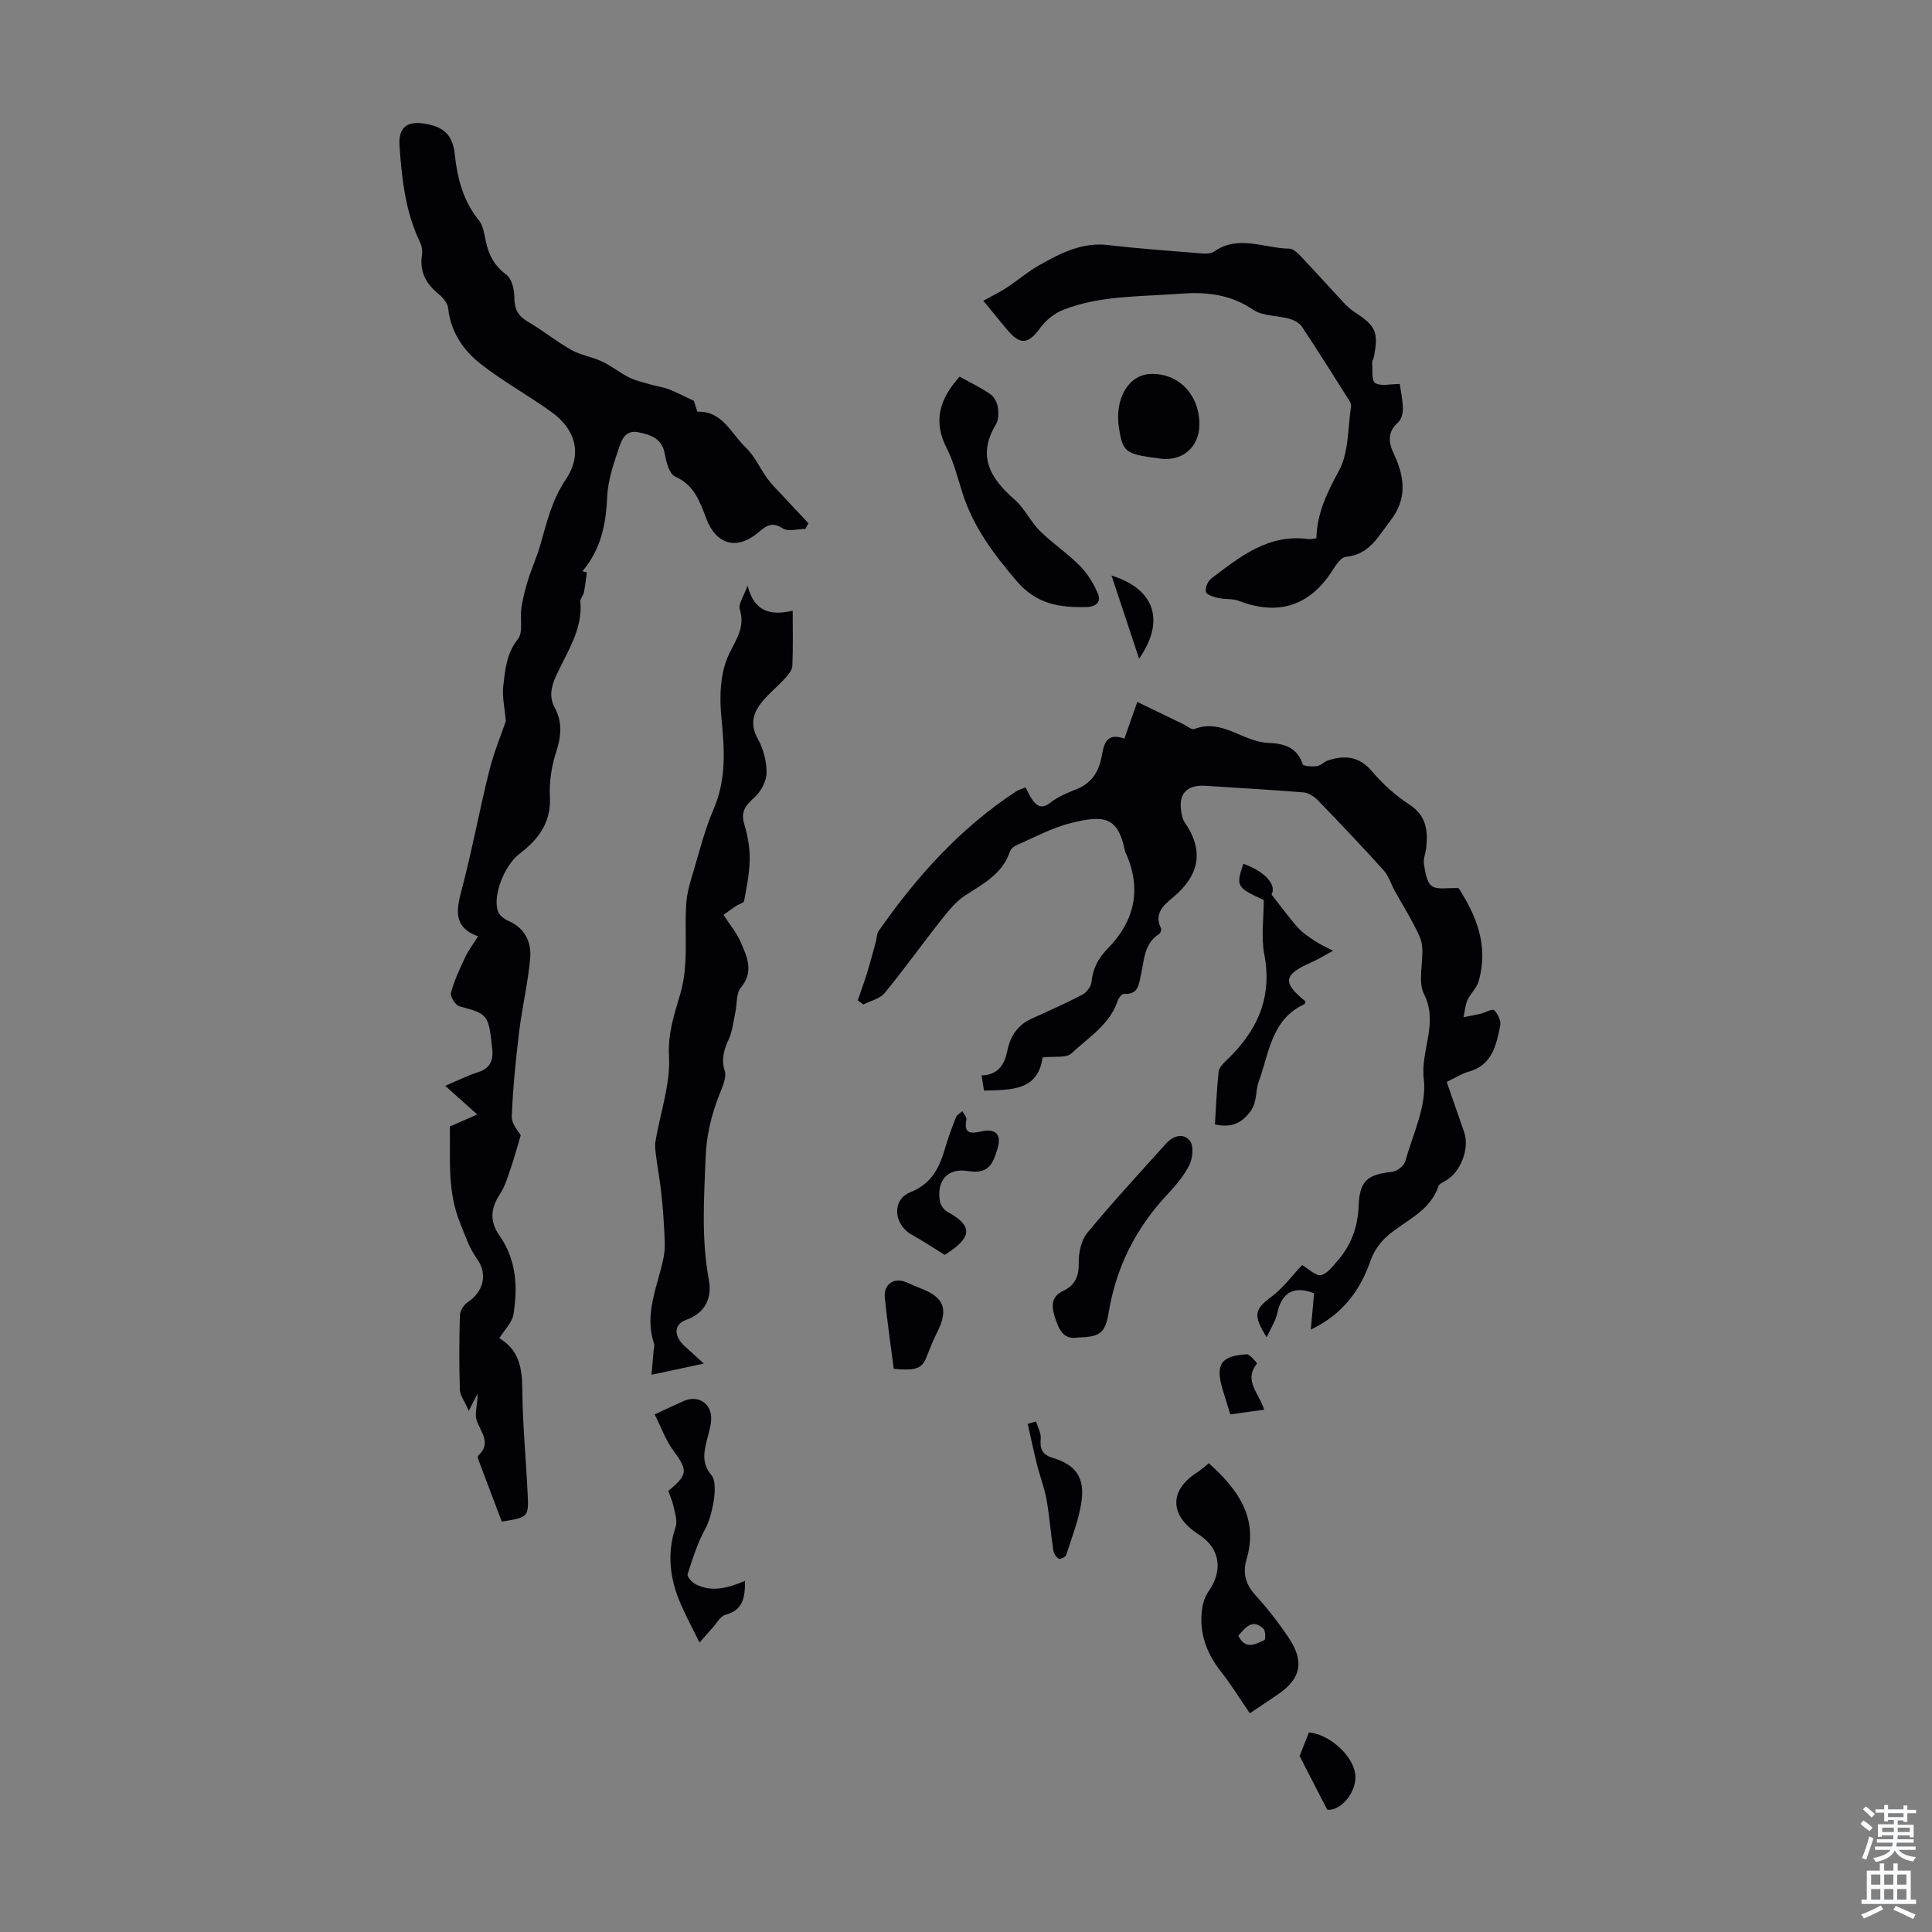 <svg enable-background="new 0 0 400 400" viewBox="0 0 400 400" xmlns="http://www.w3.org/2000/svg"><rect x="0" y="0" width="400" height="400" fill="#808080" stroke="none"/><g fill="#010106"><path d="m104.73 149.29c-.22-2.57-.79-4.97-.53-7.28.39-3.35.65-6.71 3.03-9.7 1.14-1.43.39-4.29.72-6.47.29-1.92.77-3.83 1.35-5.69.76-2.44 1.83-4.78 2.54-7.23 1.35-4.69 2.4-9.36 5.27-13.6 3.46-5.13 2.2-10.29-2.83-13.94-4.79-3.47-10.03-6.34-14.69-9.97-3.64-2.84-6.26-6.64-6.8-11.57-.11-1.04-1.04-2.19-1.91-2.9-2.63-2.13-4.05-4.63-3.52-8.11.13-.84 0-1.86-.37-2.62-3.05-6.29-3.77-13.05-4.27-19.88-.29-3.92 1.49-5.35 5.25-4.72 3.79.63 5.74 2.21 6.18 6.32.51 4.86 1.71 9.65 4.98 13.66.91 1.12 1.14 2.88 1.46 4.39.6 2.83 1.79 5.07 4.24 6.89 1.11.83 1.66 3.01 1.65 4.57-.01 2.4.68 3.92 2.79 5.15 3.09 1.8 5.89 4.1 9 5.85 1.95 1.1 4.32 1.44 6.37 2.4 1.96.92 3.68 2.34 5.62 3.31 1.39.69 2.97 1.03 4.49 1.47 1.23.36 2.52.52 3.71.97 1.6.62 3.12 1.43 5.21 2.41.09.28.38 1.21.71 2.24 5.2-.19 6.97 4.51 9.98 7.37 1.87 1.77 2.97 4.34 4.52 6.48.82 1.13 1.84 2.13 2.8 3.16 1.89 2.04 3.8 4.05 5.7 6.08-.21.39-.43.78-.64 1.18-1.6 0-3.61.61-4.72-.13-2.39-1.58-3.64-.26-5.22 1.02-4.3 3.5-8.51 2.36-10.54-2.96-1.36-3.56-2.49-7.01-6.5-8.79-1.18-.52-1.82-2.97-2.11-4.64-.57-3.22-2.83-3.97-5.47-4.51-2.85-.58-3.53 1.76-4.11 3.47-1.11 3.24-2.23 6.64-2.37 10.01-.24 5.66-1.34 10.84-5.11 15.28.31.08.61.17.92.25-.2 1.39-.35 2.78-.62 4.15-.13.64-.78 1.25-.73 1.84.51 5.86-2.78 10.49-5.02 15.41-1.06 2.32-1.48 4.39-.27 6.65 1.65 3.08 1.29 6.03.23 9.28-.94 2.9-1.4 6.13-1.25 9.17.27 5.38-2.48 8.87-6.34 11.8-2.99 2.27-5.56 8.52-4.42 11.87.27.8 1.25 1.58 2.09 1.94 3.51 1.51 4.89 4.44 4.58 7.84-.46 5.08-1.66 10.09-2.28 15.17-.71 5.83-1.3 11.69-1.52 17.56-.06 1.54 1.47 3.14 1.85 3.88-.79 2.62-1.33 4.66-2.02 6.66-.65 1.87-1.2 3.87-2.28 5.49-1.93 2.91-2.18 5.63-.11 8.58 3.53 5.02 3.83 10.66 2.89 16.39-.26 1.59-1.74 2.99-2.86 4.81-.04-.29-.09.05.03.11 4.04 2.45 4.65 6.18 4.68 10.58.05 7.15.76 14.3 1.1 21.45.24 4.99.18 4.99-5.35 5.9-1.55-4.08-3.12-8.23-4.68-12.38-.15-.41-.4-1.11-.23-1.26 2.94-2.69.43-4.95-.33-7.48-.42-1.42.28-3.18.21-5.36-.43.84-.86 1.68-1.8 3.53-.92-2.08-1.82-3.21-1.85-4.36-.16-5.14-.15-10.3.01-15.44.03-.94.83-2.18 1.65-2.72 3.16-2.07 4.2-5.74 1.9-8.93-1.64-2.28-2.41-4.75-3.44-7.25-2.81-6.8-2.05-13.58-2.2-20.16 1.95-.85 3.71-1.63 5.68-2.49-2.39-2.14-4.21-3.76-6.63-5.93 2.83-1.2 4.69-2.17 6.66-2.77 2.49-.76 3.33-2.31 3.08-4.78-.74-7.25-.91-7.34-6.8-8.91-.82-.22-1.96-2.04-1.76-2.8.68-2.53 1.82-4.96 2.94-7.35.66-1.4 1.61-2.65 2.67-4.34-5.19-1.92-4.49-5.48-3.38-9.66 2.14-8.09 3.65-16.35 5.67-24.48.9-3.7 2.4-7.27 3.47-10.43z"/><path d="m215.85 218.93c-.94 6.93-6.49 6.7-12.13 6.87-.15-1-.3-1.93-.49-3.15 3.49-.1 4.76-2.28 5.34-5.13.61-3.03 2.15-5.33 5.06-6.64 3.51-1.58 7.03-3.15 10.44-4.93.88-.46 1.81-1.66 1.9-2.6.29-2.82 1.39-4.94 3.4-6.99 5.38-5.51 7.03-11.98 3.9-19.31-.13-.31-.31-.61-.37-.93-1.44-7.1-4.37-7.41-11.22-5.71-3.86.96-7.47 2.95-11.16 4.55-.57.24-1.23.77-1.41 1.31-1.55 4.66-5.54 6.7-9.3 9.14-1.95 1.27-3.51 3.25-4.99 5.12-3.94 4.98-7.63 10.16-11.66 15.06-.98 1.19-2.92 1.61-4.41 2.38-.39-.29-.77-.58-1.16-.87.64-1.86 1.32-3.7 1.9-5.57.67-2.17 1.25-4.37 1.85-6.56.2-.73.15-1.61.56-2.19 7.85-11.28 16.93-21.37 28.53-28.96.53-.35 1.2-.5 1.9-.79.54.98.91 1.92 1.51 2.7 1 1.3 2.01 1.72 3.63.45 1.6-1.26 3.61-2.06 5.53-2.84 3.29-1.34 4.63-3.9 5.18-7.22.56-3.35 1.84-4.15 4.61-3.2.85-2.4 1.7-4.8 2.68-7.59 3.28 1.59 6.36 3.08 9.43 4.56.81.39 1.83 1.27 2.41 1.04 5.7-2.23 10 2.67 15.23 2.87 2.98.11 6.02.78 7.16 4.42.13.42 1.97.53 2.96.4.81-.11 1.51-.94 2.33-1.2 3.48-1.11 6.45-.84 9.09 2.3 2.21 2.63 4.89 5.01 7.76 6.89 3.52 2.31 3.83 5.42 3.43 8.99-.12 1.11-.64 2.26-.46 3.3.27 1.61.54 3.75 1.63 4.54 1.15.83 3.25.33 5.55.44 3.5 5.41 6.35 11.84 4.11 19.37-.41 1.38-1.69 2.49-2.29 3.84-.48 1.07-.54 2.33-.79 3.51 1.16-.23 2.33-.43 3.48-.7.99-.24 2.47-1.11 2.83-.76.77.73 1.47 2.19 1.28 3.16-.81 4.04-1.62 8.2-6.53 9.58-1.48.41-2.82 1.3-4.56 2.12 1.23 3.54 2.43 6.97 3.62 10.42 1.16 3.35-.71 8.23-3.78 10-.56.32-1.37.66-1.54 1.17-1.78 5.28-6.87 7.06-10.59 10.31-1.48 1.3-2.78 3.14-3.43 4.99-2.16 6.23-5.74 11.19-12.41 14.39.22-2.47.45-4.95.68-7.52-4.14-1.62-6.7-.24-7.64 4.18-.32 1.53-1.27 2.93-2.18 4.93-2.93-4.69-2.46-5.8 1-8.4 2.44-1.84 4.32-4.42 6.34-6.55 1.39.81 2.73 2.23 3.85 2.08 1.23-.17 2.36-1.7 3.35-2.81 2.92-3.29 4.34-7.1 4.51-11.59.19-5.18 1.88-6.45 6.93-6.98.99-.1 2.44-1.22 2.7-2.14 1.59-5.66 4.51-11.59 3.85-17.06-.71-5.96 3.1-11.56.05-17.61-1.35-2.67-.08-6.58-.39-9.9-.14-1.59-1.06-3.16-1.82-4.64-1.19-2.31-2.57-4.52-3.83-6.79-.79-1.42-1.26-3.11-2.32-4.29-4.42-4.91-8.97-9.69-13.56-14.44-.77-.8-1.95-1.6-3-1.69-6.77-.56-13.55-.91-20.33-1.37-3.92-.26-5.71 1.72-4.97 5.61.12.65.26 1.37.63 1.9 4.09 5.92 3.12 10.96-2.32 15.54-1.85 1.56-4.12 3.35-2.54 6.48.13.27-.12.99-.4 1.16-3.1 1.93-3.05 5.28-3.73 8.26-.47 2.06-.46 4.33-3.57 4.14-.4-.02-1.07.8-1.25 1.35-1.64 5.01-6.08 7.64-9.59 10.96-1.06 1.01-3.48.55-5.99.84z"/><path d="m272.55 111.43c.11-5.14 2.2-9.44 4.65-13.94 2.07-3.79 1.84-8.86 2.52-13.38.08-.55-.41-1.25-.76-1.8-3.11-4.91-6.19-9.84-9.42-14.68-.53-.8-1.67-1.38-2.65-1.65-2.46-.69-5.43-.5-7.4-1.83-4.86-3.31-9.9-3.76-15.54-3.32-8.02.62-16.14.32-23.78 3.3-1.8.7-3.6 2.12-4.74 3.69-2.52 3.46-4.18 3.72-6.92.43-1.57-1.87-3.11-3.77-4.93-5.98 1.8-1 3.38-1.76 4.84-2.71 2.28-1.5 4.37-3.32 6.74-4.65 4.42-2.49 8.88-4.82 14.33-4.17 6.5.77 13.04 1.22 19.56 1.75.75.06 1.71.01 2.28-.39 5.08-3.57 10.42-.68 15.62-.62.89.01 1.89 1.09 2.63 1.87 2.85 3 5.61 6.09 8.43 9.11.76.81 1.57 1.6 2.5 2.2 4.35 2.83 4.93 4.12 3.94 9.21-.08.44-.39.87-.36 1.28.11 1.45-.15 3.7.62 4.16 1.19.71 3.11.19 5.09.19.16 1.15.59 3.07.65 5.01.03.98-.29 2.31-.96 2.91-2.33 2.05-2.01 4.22-.87 6.65 2.21 4.7 2.76 9.21-.77 13.75-2.52 3.25-4.32 7.01-9.18 7.46-.99.09-2.03 1.6-2.7 2.67-4.72 7.47-11.24 9.62-19.48 6.45-1.3-.5-2.86-.27-4.25-.59-.95-.22-2.4-.64-2.56-1.25-.2-.8.37-2.23 1.08-2.77 5.97-4.53 11.87-9.33 20.16-8.17.43.06.88-.1 1.63-.19z"/><path d="m154.78 121.23c1.4 5.67 5.02 6.2 9.34 5.21 0 4.1.09 7.76-.07 11.41-.04.86-.79 1.8-1.43 2.5-1.51 1.65-3.26 3.09-4.7 4.79-1.99 2.34-2.74 4.78-1 7.88 1.15 2.05 1.81 4.65 1.79 6.99-.02 1.71-1.13 3.8-2.42 5-1.79 1.64-3.03 2.92-2.21 5.59.71 2.33 1.16 4.84 1.14 7.26-.03 2.9-.64 5.81-1.16 8.68-.07.4-1.04.62-1.57.98-.94.62-1.85 1.28-2.7 1.88 1.41 2.19 2.8 3.85 3.61 5.75 1.29 3.01 2.72 6.04-.01 9.32-1 1.2-.78 3.4-1.15 5.14-.4 1.84-.57 3.8-1.33 5.48-.99 2.19-1.65 4.1-.86 6.64.44 1.43-.54 3.41-1.17 5.04-1.62 4.2-2.62 8.22-2.8 12.99-.32 8.48-.89 16.8.68 25.24.66 3.54-.58 6.78-4.67 8.25-2.63.94-2.65 3.34-.33 5.47 1.25 1.15 2.53 2.29 3.96 3.59-3.7.79-6.78 1.46-10.83 2.32.16-1.86.3-3.47.44-5.08.04-.44.23-.94.1-1.32-2.15-6.32.81-12.04 1.98-17.99.35-1.79.2-3.7.11-5.55-.13-2.66-.35-5.33-.64-7.98-.26-2.38-.71-4.74-1.01-7.12-.14-1.09-.34-2.24-.16-3.3.98-5.89 3.12-11.81 2.8-17.61-.26-4.73 1.11-8.74 2.32-12.84 1.88-6.36.77-12.75 1.28-19.09.18-2.19.86-4.36 1.5-6.48 1.28-4.28 2.37-8.66 4.13-12.74 2.7-6.25 2.26-12.49 1.61-19.03-.43-4.31-.23-9.27 1.57-13.04 1.52-3.17 3.38-5.56 2.25-9.3-.35-1.1.8-2.64 1.61-4.93z"/><path d="m258.77 354.72c-2.13-3.1-3.87-5.95-5.92-8.54-3.14-3.97-4.71-8.33-3.92-13.38.18-1.14.61-2.35 1.27-3.29 3.04-4.29 2.47-8.93-1.97-11.78-6.52-4.19-5.85-9.4-.39-12.88.83-.53 1.57-1.22 2.43-1.91 6 5.39 10.34 11.29 7.82 19.87-.87 2.96-.17 5.28 1.93 7.57 2.48 2.71 4.75 5.66 6.79 8.71 3.33 4.98 2.51 8.55-2.35 11.8-1.93 1.3-3.87 2.61-5.69 3.83zm-2.39-16.06c1.49 3.03 3.56 1.73 5.4.91.26-.12.26-1.92-.19-2.35-2.25-2.14-3.68-.33-5.21 1.44z"/><path d="m198.68 77.98c2.15 1.2 4.36 2.26 6.37 3.63.77.53 1.37 1.7 1.53 2.66.18 1.16.19 2.64-.38 3.59-4 6.61-1.12 11.23 3.91 15.62 2.05 1.79 3.25 4.52 5.21 6.46 2.58 2.56 5.68 4.59 8.23 7.18 1.62 1.65 2.94 3.77 3.81 5.92.61 1.5-.38 2.59-2.37 2.64-5.58.14-10.37-.55-14.5-5.38-4.71-5.52-8.91-11.1-11.16-18.04-1.03-3.18-1.81-6.51-3.32-9.46-2.87-5.57-1.51-10.19 2.67-14.82z"/><path d="m223.07 276.92c-2.95.5-3.84-1.78-4.55-3.85-.72-2.11-1.2-4.5 1.53-5.77 2.55-1.19 3.34-3.03 3.29-5.85-.03-2.09.5-4.66 1.77-6.2 5.24-6.35 10.85-12.41 16.36-18.54 1.47-1.63 3.67-2.18 4.92-.47.8 1.09.54 3.59-.16 5-1.13 2.25-2.87 4.26-4.62 6.14-6.49 6.96-10.54 15.02-12.09 24.45-.7 4.31-1.94 4.98-6.45 5.09z"/><path d="m261.65 186.33c-5.63-2.55-5.81-2.88-4.22-7.49 4.84 1.74 6.85 4.52 5.83 6.37 2.02 2.56 3.64 4.82 5.49 6.88 1 1.11 2.33 1.95 3.59 2.8.93.63 1.98 1.07 3.64 1.96-1.96 1.06-3.16 1.82-4.44 2.38-5.85 2.55-6.11 4.17-1.25 8.1-.08.2-.1.53-.24.59-6.89 3.13-7.29 10.25-9.47 16.08-.69 1.85-.23 4.14-1.71 6.12-1.85 2.47-3.95 3.42-7.33 2.68.23-3.62.37-7.28.76-10.9.09-.85.95-1.73 1.65-2.4 6.33-6.01 9.55-12.95 7.8-21.96-.67-3.53-.1-7.29-.1-11.21z"/><path d="m154.25 327.3c0 3.44-.37 6.05-4.06 7.02-1.05.28-1.8 1.76-2.67 2.71-.94 1.03-1.85 2.09-2.69 3.04-1.43-2.9-2.8-5.43-3.93-8.06-2.22-5.14-2.86-10.39-1.02-15.87.4-1.18-.1-2.73-.38-4.06-.24-1.18-.76-2.31-1.13-3.4 4.11-3.41 4.05-4.26 1.03-8.37-1.59-2.16-2.51-4.81-3.86-7.47 2.42-1.12 4.21-1.98 6.03-2.78 3.04-1.34 5.87.58 5.67 3.93-.09 1.43-.57 2.84-.91 4.25-.62 2.52-1.04 4.81.96 7.17 1.62 1.91.03 8.76-1.2 10.98-1.65 2.96-2.68 6.28-3.73 9.52-.16.48.87 1.68 1.61 2.06 3.38 1.75 6.7.84 10.28-.67z"/><path d="m248.32 87.86c-.01 4.85-3.71 7.89-8.54 7.03-.66-.12-1.33-.17-1.99-.27-4.79-.77-5.41-1.39-6.13-6.08-.91-5.97 1.95-10.89 6.47-11.11 5.79-.28 10.2 4.24 10.19 10.43z"/><path d="m195.6 259.81c-2.52-1.55-4.62-2.94-6.82-4.17-3.77-2.1-4.21-7.24-.32-8.79 4.5-1.8 6.06-5.17 7.24-9.23.63-2.14 1.41-4.24 2.23-6.32.2-.51.87-.83 1.32-1.24.3.59.93 1.24.83 1.76-.57 2.91.85 2.93 3.05 2.44 3.04-.69 4.28.61 3.39 3.56-.88 2.91-1.74 5.38-6.08 4.64-4.36-.74-6.59 2.12-5.83 6.31.15.81.87 1.78 1.6 2.17 4.92 2.64 5.11 4.98.51 8.12-.46.31-.92.62-1.12.75z"/><path d="m185.04 283.4c-.64-5.02-1.36-9.88-1.85-14.76-.28-2.77 1.93-4.24 4.43-3.17 1.03.44 2.04.91 3.08 1.31 4.78 1.84 5.69 4.31 3.37 8.96-.89 1.78-1.62 3.63-2.36 5.48-.85 2.11-2.19 2.61-6.67 2.18z"/><path d="m214.5 294.29c.35 1.19 1.08 2.41.97 3.56-.2 2.12.28 3.32 2.47 3.98 4.69 1.42 6.65 3.97 5.99 8.9-.52 3.82-2.01 7.51-3.19 11.23-.13.41-1.26.93-1.54.76-.54-.33-1.03-1.08-1.12-1.71-.53-3.53-.79-7.1-1.42-10.61-.42-2.39-1.34-4.69-1.93-7.06-.71-2.83-1.31-5.7-1.95-8.55.57-.18 1.14-.34 1.72-.5z"/><path d="m269.07 363.56c.51-1.29 1.22-3.09 1.92-4.88 4.16.36 8.96 4.6 9.57 8.46.59 3.72-2.99 7.93-5.78 7.53-1.93-3.77-3.72-7.25-5.71-11.11z"/><path d="m261.72 291.86c-2.53.35-4.7.65-7 .97-.53-1.73-1.06-3.39-1.56-5.06-1.57-5.25-.46-7.03 4.92-7.38.71-.05 2.21 1.87 2.17 1.93-2.87 3.54.48 6.16 1.47 9.54z"/><path d="m235.84 136.37c-1.84-5.56-3.69-11.14-5.71-17.21 9.18 2.89 11.04 9.54 5.71 17.21z"/></g><path d="m385.2 377.6.6-.7c.6.4 1.3.9 1.9 1.5l-.6.7c-.8-.5-1.4-1-1.9-1.5zm.3 7.1c.6-1.4 1.1-2.9 1.5-4.5.3.1.6.3.9.4-.5 1.4-1 2.9-1.5 4.4zm.2-10.1.6-.6c.7.5 1.3 1.1 1.9 1.6l-.7.7c-.6-.6-1.2-1.2-1.8-1.7zm8.4-.8h.8v.9h1.8v.7h-1.8v1.8h-.8v-.3h-1.2v.9h3.3v2.6h-.8v-.4h-2.5c0 .3 0 .6-.1.8h3.4v.7h-3.5c0 .3-.1.6-.1.8h4v.7h-3.5c.7.9 1.9 1.3 3.6 1.5-.2.2-.4.5-.6.9-1.9-.3-3.2-1.1-3.8-2.3-.5 1.1-1.8 2-3.9 2.4-.2-.3-.4-.5-.6-.8 1.9-.4 3.1-.9 3.6-1.7h-3.2v-.7h3.5c.1-.2.1-.5.2-.8h-3.3v-.7h3.4c0-.2 0-.5 0-.8h-2.4v.3h-.8v-2.6h3.3v-.9h-1.2v.3h-.8v-1.8h-1.8v-.7h1.8v-.9h.8v.9h3.2zm-4.4 5.5h2.4c0-.3 0-.6 0-.9h-2.4zm1.2-3.1h3.2v-.8h-3.2zm4.4 2.2h-2.4v.9h2.5v-.9z" fill="#fafbfc"/><path d="m389.2 385.8h.9v1.5h1.9v-1.5h.9v1.5h2.7v6h1.1v.9h-11.3v-.9h1.1v-6h2.7zm.2 8.7.5.8c-1.2.6-2.5 1.3-4 1.9-.2-.3-.3-.6-.6-.8 1.6-.6 3-1.3 4.1-1.9zm-2-4.3h1.9v-2.1h-1.9zm0 3.1h1.9v-2.2h-1.9zm2.7-3.1h1.9v-2.1h-1.9zm0 3.1h1.9v-2.2h-1.9zm2.4 1.3c1.4.6 2.7 1.2 4.1 1.8l-.5.9c-1.5-.7-2.8-1.4-4.1-1.9zm2.2-6.5h-1.9v2.1h1.9zm-1.9 5.2h1.9v-2.2h-1.9z" fill="#fafbfc"/></svg>